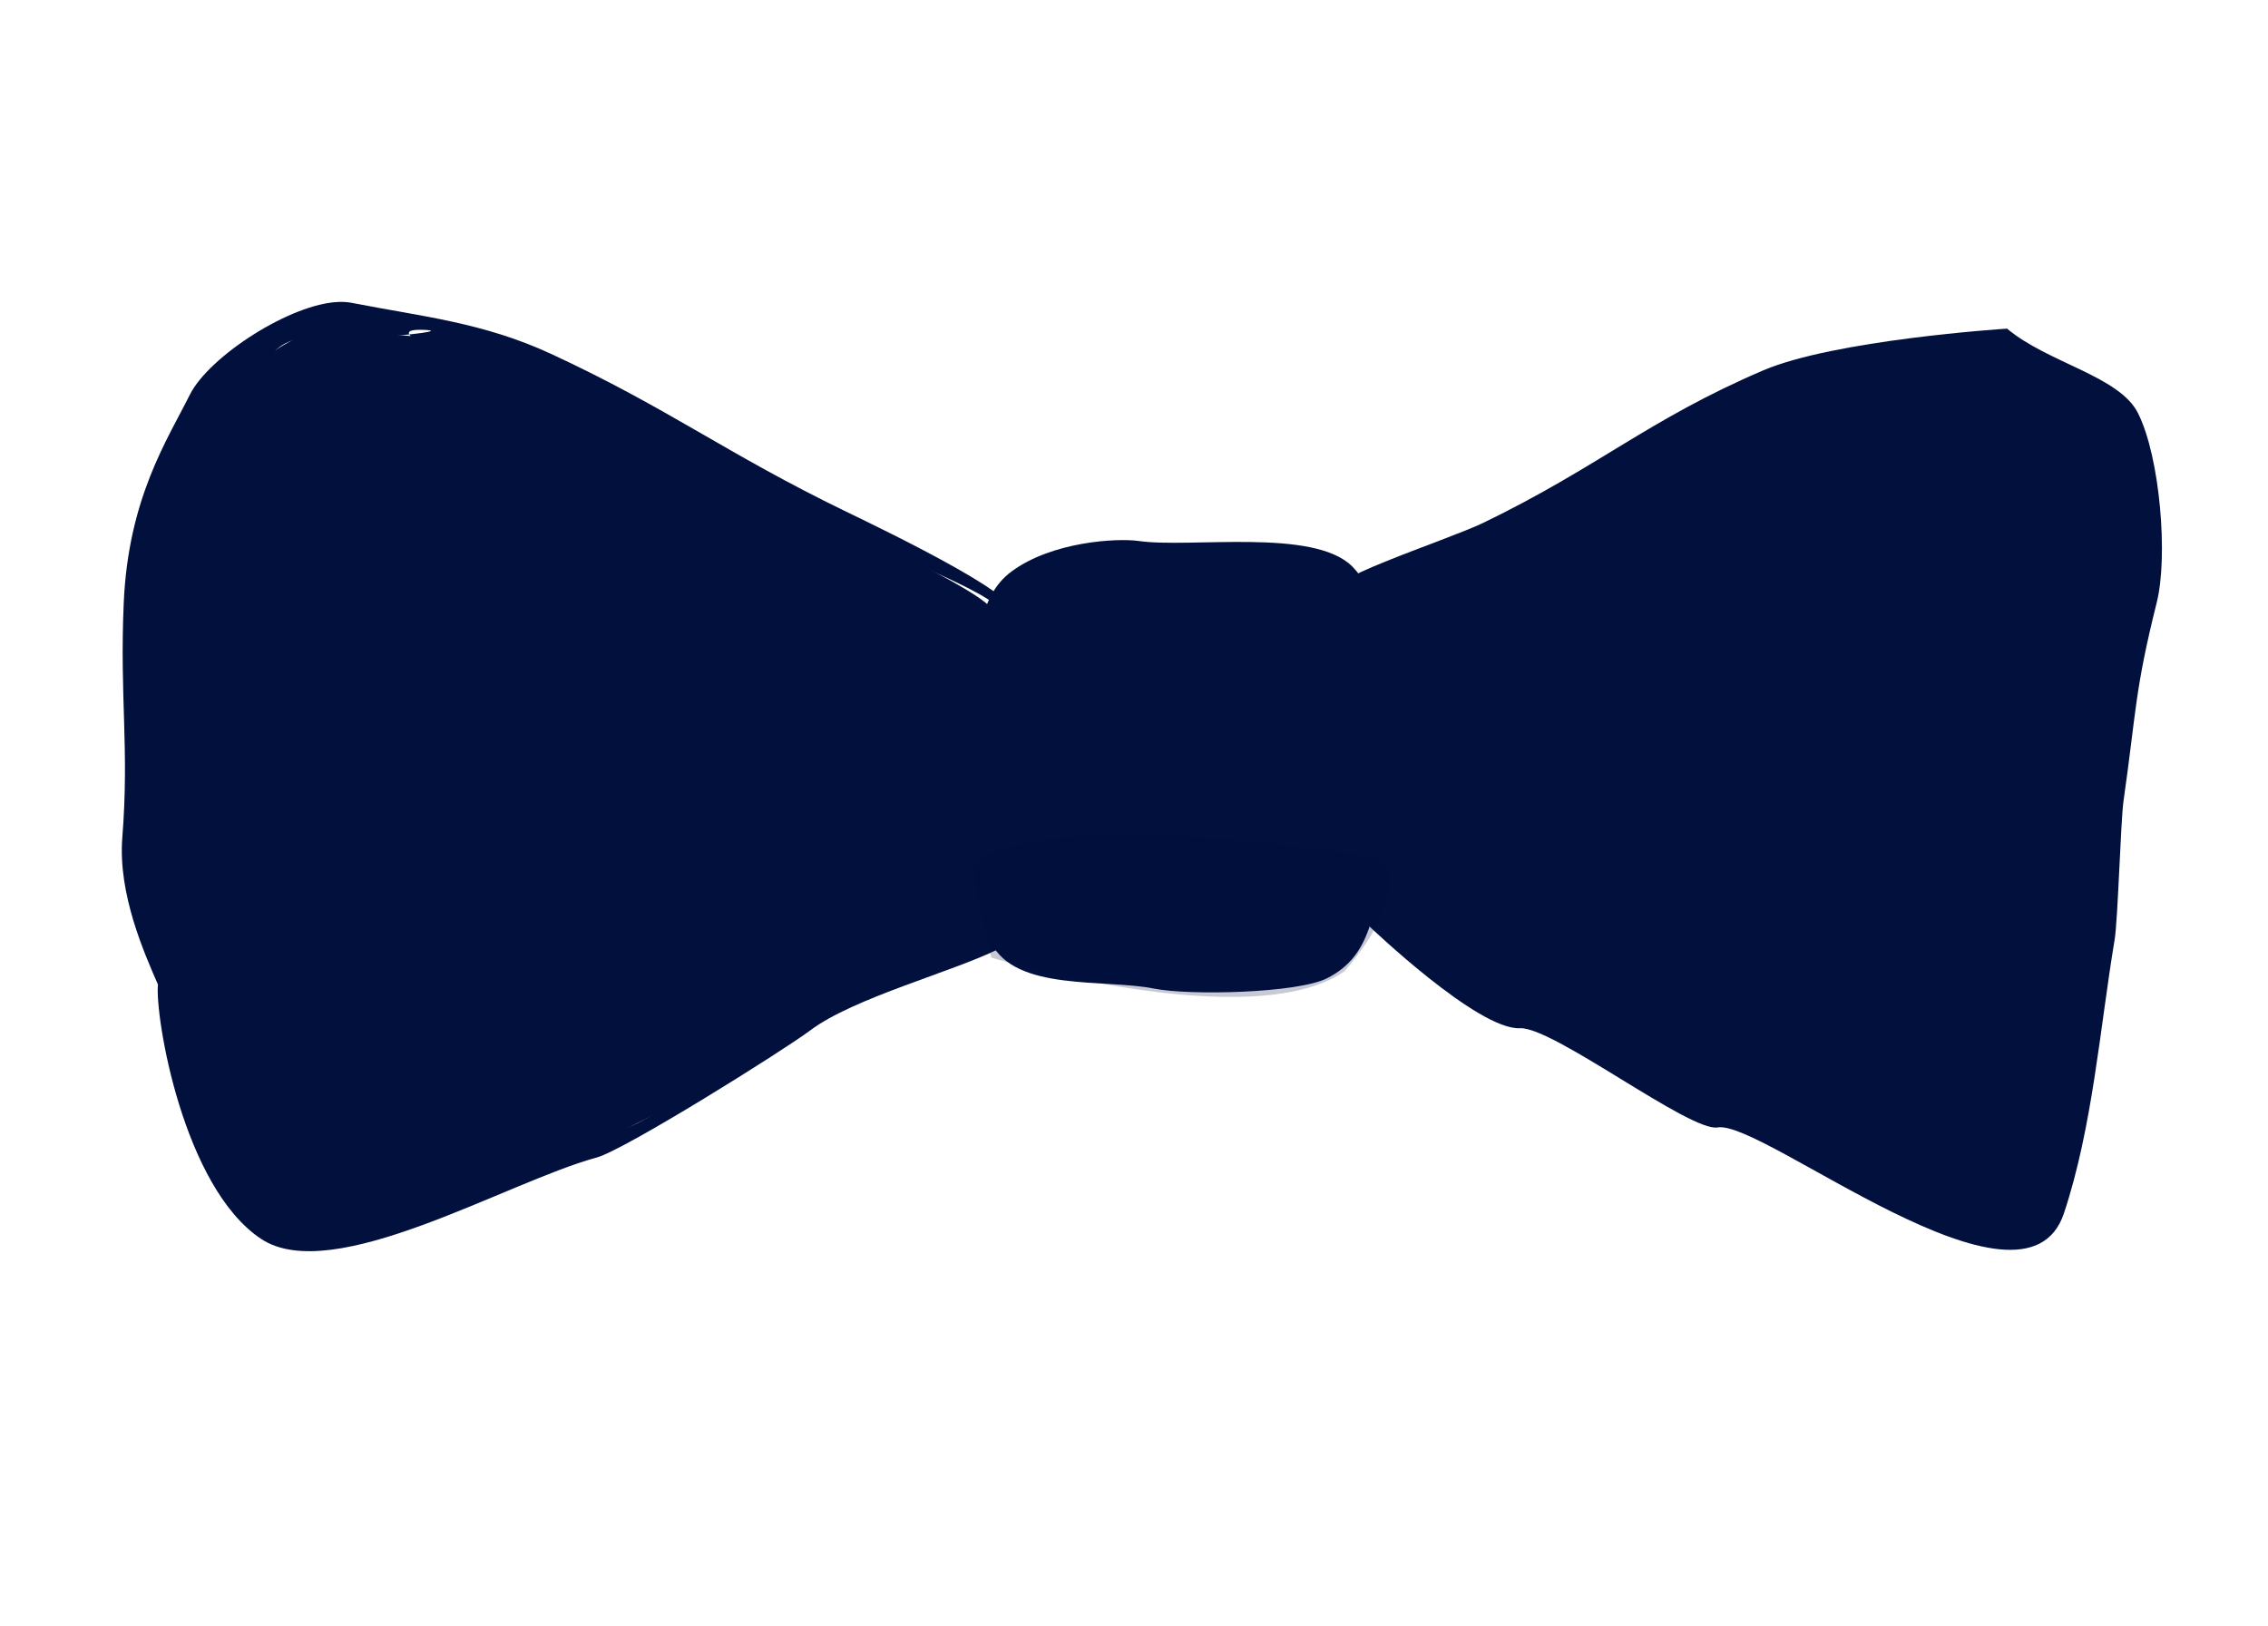 <?xml version="1.0"?><svg width="744.094" height="533.333" xmlns="http://www.w3.org/2000/svg" xmlns:xlink="http://www.w3.org/1999/xlink">
 <title>New BT title</title>
 <defs>
  <linearGradient y2="758.149" y1="810.219" xlink:href="#linearGradient2212" x2="245.75" x1="180.657" id="linearGradient4128" gradientUnits="userSpaceOnUse" gradientTransform="matrix(0.164,0,0,0.279,370.379,341.082)"/>
  <linearGradient y2="665.027" y1="810.219" xlink:href="#linearGradient2212" x2="157.143" x1="244.286" id="linearGradient4131" gradientUnits="userSpaceOnUse" gradientTransform="matrix(0.164,0,0,0.279,370.844,332.017)"/>
  <linearGradient y2="691.378" y1="802.695" xlink:href="#linearGradient2212" x2="256.58" x1="337.436" id="linearGradient4134" gradientUnits="userSpaceOnUse" gradientTransform="matrix(0.164,0,0,0.279,305.063,339.222)"/>
  <linearGradient y2="624.793" y1="810.219" xlink:href="#linearGradient2212" x2="203.704" x1="244.286" id="linearGradient4138" gradientUnits="userSpaceOnUse" gradientTransform="matrix(0.137,0,0,0.238,313.553,379.663)"/>
  <linearGradient id="linearGradient2212">
   <stop stop-color="#000000" offset="0" id="stop2214"/>
   <stop stop-color="#000000" stop-opacity="0" offset="1" id="stop2216"/>
  </linearGradient>
  <linearGradient y2="718.16" y1="810.219" xlink:href="#linearGradient2212" x2="225.93" x1="244.286" id="linearGradient2233" gradientUnits="userSpaceOnUse" gradientTransform="matrix(0.452,0,0,0.783,122.375,-32.899)"/>
  <linearGradient y2="718.16" y1="810.219" xlink:href="#linearGradient2212" x2="225.93" x1="244.286" id="linearGradient3991" gradientUnits="userSpaceOnUse" gradientTransform="matrix(0.541,0,0,0.919,94.415,-166.093)"/>
  <linearGradient y2="728.991" y1="810.219" xlink:href="#linearGradient2212" x2="222.393" x1="244.286" id="linearGradient3995" gradientUnits="userSpaceOnUse" gradientTransform="matrix(0.541,0,0,0.919,311.067,-189.825)"/>
  <linearGradient y2="758.149" y1="810.219" xlink:href="#linearGradient2212" x2="245.75" x1="244.286" id="linearGradient3999" gradientUnits="userSpaceOnUse" gradientTransform="matrix(0.541,0,0,0.919,309.536,-159.968)"/>
  <linearGradient y2="718.16" y1="810.219" xlink:href="#linearGradient2212" x2="225.93" x1="244.286" id="linearGradient4029" gradientUnits="userSpaceOnUse" gradientTransform="matrix(0.452,0,0,0.783,122.375,-32.899)"/>
  <linearGradient y2="718.16" y1="810.219" xlink:href="#linearGradient2212" x2="225.93" x1="244.286" id="linearGradient4031" gradientUnits="userSpaceOnUse" gradientTransform="matrix(0.541,0,0,0.919,94.415,-166.093)"/>
  <linearGradient y2="728.991" y1="810.219" xlink:href="#linearGradient2212" x2="222.393" x1="244.286" id="linearGradient4033" gradientUnits="userSpaceOnUse" gradientTransform="matrix(0.541,0,0,0.919,311.067,-189.825)"/>
  <linearGradient y2="758.149" y1="810.219" xlink:href="#linearGradient2212" x2="245.75" x1="244.286" id="linearGradient4035" gradientUnits="userSpaceOnUse" gradientTransform="matrix(0.541,0,0,0.919,309.536,-159.968)"/>
  <linearGradient y2="758.149" y1="857.732" xlink:href="#linearGradient2212" x2="245.75" x1="101.884" id="linearGradient1564" gradientUnits="userSpaceOnUse" gradientTransform="matrix(0.632,0,0,1.073,344.722,-554.253)"/>
  <linearGradient y2="707.904" y1="810.219" xlink:href="#linearGradient2212" x2="202.438" x1="244.286" id="linearGradient1567" gradientUnits="userSpaceOnUse" gradientTransform="matrix(0.632,0,0,1.073,346.509,-589.122)"/>
  <linearGradient y2="691.378" y1="859.479" xlink:href="#linearGradient2212" x2="256.58" x1="428.024" id="linearGradient1570" gradientUnits="userSpaceOnUse" gradientTransform="matrix(0.632,0,0,1.073,93.491,-561.406)"/>
  <linearGradient y2="703.666" y1="810.219" xlink:href="#linearGradient2212" x2="213.138" x1="244.286" id="linearGradient1574" gradientUnits="userSpaceOnUse" gradientTransform="matrix(0.527,0,0,0.915,126.143,-405.855)"/>
  <linearGradient y2="-0.244" y1="2.172" xlink:href="#linearGradient2212" x2="0.306" x1="0.471" id="linearGradient1593"/>
  <linearGradient y2="-0.353" y1="4.006" xlink:href="#linearGradient2212" x2="0.5" x1="1.56" id="linearGradient1595"/>
  <linearGradient y2="-1.057" y1="3.021" xlink:href="#linearGradient2212" x2="0.347" x1="0.668" id="linearGradient1597"/>
  <linearGradient y2="0.217" y1="4.038" xlink:href="#linearGradient2212" x2="0.82" x1="-0.511" id="linearGradient1599"/>
 </defs>
 <g>
  <title>Layer 1</title>
  <g id="layer1">
   <g id="g1581">
    <path stroke-width="0" fill="#01103d" fill-rule="evenodd" stroke="#cccccc" stroke-miterlimit="4" id="path1543" d="m446.426,201.771c-13.142,-1.877 27.669,-21.284 39.619,-27.066c37.862,-18.318 55.787,-33.814 93.527,-49.989c23.306,-9.988 38.362,1.254 62.079,-8.232c15.235,-6.094 44.415,11.544 51.022,24.759c7.243,14.486 14.009,33.642 10.254,48.661c-7.295,29.178 -10.891,55.743 -15.145,85.526c-0.925,6.473 -1.286,36.456 -2.361,42.906c-4.828,28.969 -4.657,47.781 -14.05,75.959c-13.095,39.286 -60.78,-14.343 -89.43,-21.256c-8.891,-2.145 -38.767,-11.789 -75.102,-36.448c-14.275,-9.687 -34.172,-22.012 -56.207,-34.442c-2.92,-50.461 -1.075,-73.662 -1.613,-74.2"/>
    <path stroke-width="0" fill="#01103d" fill-rule="evenodd" stroke="#cccccc" stroke-miterlimit="4" id="path1545" d="m323.903,202.485c13.259,-1.798 -38.377,-25.352 -50.434,-30.89c-38.199,-17.545 -55.872,-35.829 -93.466,-52.349c-21.77,-9.567 -42.015,-7.722 -64.343,-10.974c-20.717,-3.018 -37.26,15.143 -43.926,27.801c-7.307,13.874 -23.055,35.165 -24.498,66.932c-1.307,28.78 0.152,40.497 2.787,69.204c1.571,17.122 4.879,26.973 5.964,45.507c1.644,28.086 -0.658,59.35 26.08,80.592c30.635,24.338 83.673,-15.962 112.578,-23.411c8.906,-2.295 59.569,-30.587 68.33,-36.824c13.924,-9.914 53.718,-19.773 61.983,-33.652c6.05,-10.16 4.661,0.758 5.203,0.244"/>
    <path stroke-width="0" fill="#01103d" fill-rule="evenodd" stroke="#cccccc" stroke-miterlimit="4" id="path1547" d="m111.331,99.036c-15.865,0.42 -42.779,17.903 -49.027,30.401c-7.494,14.987 -20.235,34.105 -21.715,68.42c-1.34,31.089 1.856,47.611 -0.465,76.947c-1.464,18.508 7.306,38.05 11.692,48.142c-1.006,10.601 8.242,66.465 33.854,83.447c23.559,15.621 80.47,-18.659 110.112,-26.706c9.133,-2.479 61.088,-34.977 70.072,-41.715c14.279,-10.709 46.786,-19.196 61.751,-26.678c0.011,-0.005 0.026,-0.031 0.036,-0.036c0.054,-0.029 0.132,-0.076 0.183,-0.109c0.557,-0.389 0.937,-1.046 1.423,-1.533l0,-108.429c13.597,-1.942 -39.35,-27.412 -51.714,-33.394c-39.173,-18.952 -58.198,-33.869 -96.75,-51.714c-22.325,-10.334 -42.322,-12.228 -65.072,-16.679c-1.432,-0.28 -2.888,-0.404 -4.379,-0.365zm-4.141,11.533c-10.082,2.616 45.072,-1.736 32.241,-2.354c-21.824,-1.051 29.617,17.575 50.694,26.906c36.395,16.113 31.122,18.627 93.137,42.891c11.977,4.686 55.409,22.133 42.573,23.887l-2.682,104.176c-0.509,0.486 -0.906,1.13 -1.533,1.46c-0.01,0.005 -0.026,0.032 -0.036,0.036c-14.128,6.756 -41,11.069 -54.48,20.739c-8.481,6.083 -53.962,40.952 -62.818,41.906c-34.242,3.689 -87.738,45.927 -109.979,31.823c-24.179,-15.333 -26.185,-25.729 -27.217,-53.149c-0.687,-18.258 -6.891,-50.727 -10.414,-66.045c-6.073,-26.407 -4.746,-66.945 -3.481,-95.015c1.397,-30.983 16.56,-31.147 25.838,-52.5c10.654,-24.519 13.269,-24.132 28.157,-24.763z"/>
    <path stroke-width="0" fill="#01103d" fill-rule="evenodd" stroke="#cccccc" stroke-miterlimit="4" id="path1549" d="m658.493,107.803c-1.276,0.061 -56.775,3.734 -80.081,13.723c-37.74,16.174 -53.922,31.666 -91.783,49.983c-11.95,5.782 -58.695,20.654 -45.553,22.531l7.667,109.324c0.479,0.479 36.126,34.603 49.927,33.916c10.84,-0.54 55.828,34.118 64.838,32.542c14.823,-2.592 100.54,67.45 113.636,28.164c9.393,-28.178 11.804,-60.785 16.632,-89.755c1.075,-6.45 1.99,-39.03 2.915,-45.503c4.255,-29.783 3.61,-35.934 10.905,-65.112c3.755,-15.019 1.115,-47.562 -6.128,-62.047c-6.143,-12.286 -29.561,-16.471 -42.974,-27.767zm-12.355,12.117c15.111,-0.513 38.405,11.536 43.864,23.036c6.463,13.616 13.403,43.255 10.052,57.373c-6.509,27.426 -12.006,40.225 -15.803,68.22c-0.825,6.085 -1.933,31.822 -2.892,37.884c-4.308,27.23 -10.314,53.833 -18.695,80.319c-11.685,36.927 -83.18,-32.296 -113.371,-32.296c-8.162,-0 -27.654,-17.1 -35.402,-23.221c-12.315,-9.729 -63.123,-46.876 -69.411,-32.69c-7.158,16.149 -20.385,-1.012 -22.483,16.284l29.128,-111.466c-11.727,-1.765 33.958,-24.866 44.622,-30.3c33.785,-17.218 51.51,-24.005 85.187,-39.208c20.797,-9.389 33.778,-6.04 54.941,-14.956c1.009,-0.425 4.732,2.792 10.264,1.023z"/>
    <path stroke-width="0" fill="#01103d" fill-rule="evenodd" stroke="#cccccc" stroke-miterlimit="4" id="path1551" d="m331.856,187.466c-11.181,8.286 -10.929,23.864 -13.347,38.373c-2.657,15.942 0,35.446 0,51.72c0,10.456 3.1,24.553 6.674,31.699c8.011,16.023 37.174,11.773 53.388,15.015c11.777,2.355 47.067,1.492 56.725,-3.337c15.007,-7.504 15.044,-21.801 20.021,-41.709c3.893,-15.572 3.337,-38.57 3.337,-55.056c0,-12.171 -7.856,-31.213 -15.015,-38.373c-12.664,-12.664 -53.041,-5.909 -70.072,-8.342c-7.102,-1.015 -28.456,0.188 -41.709,10.01z"/>
    <path stroke-width="0" fill="#01103d" stroke="#cccccc" stroke-linecap="round" stroke-miterlimit="4" id="path1553" d="m225.769,297.242l38.282,-13.137l32.31,-16.184l20.527,-5.498l0.726,6.714c0,0 -18.629,2.147 -43.517,14.129c-24.563,6.925 -56.034,19.493 -56.034,19.493l7.706,-5.518z"/>
    <path stroke-width="0" fill="#01103d" fill-opacity="0.222" stroke="#cccccc" stroke-miterlimit="4" id="path1555" d="m319.431,282.292c33.047,-18.704 134.185,-0.582 134.185,-0.582c0,0 9.958,10.689 -12.517,36.901c-30.62,21.261 -115.828,-4.47 -115.828,-4.47c0,0 -5.447,-19.006 -5.84,-31.849z"/>
    <path stroke-width="0" fill="#01103d" stroke="#cccccc" stroke-linecap="round" stroke-miterlimit="4" id="path1557" d="m214.412,210.111l26.177,6.042l19.024,4.254l56.768,14.112l0.152,16.975l-12.828,-15.083l-89.294,-26.299z"/>
    <path stroke-width="0" fill="#01103d" stroke="#cccccc" stroke-linecap="round" stroke-miterlimit="4" id="path1559" d="m463.854,233.356l17.236,-3.793l14.554,-1.11l42.463,-14.498l-46.339,19.657l-36.073,7.269l8.158,-7.524z"/>
    <path stroke-width="0" fill="#01103d" stroke="#cccccc" stroke-linecap="round" stroke-miterlimit="4" id="path1561" d="m462.066,268.224l5.614,6.936l17.236,4.254l21.006,8.747l16.245,8.034l-68.259,-20.447l8.158,-7.524z"/>
   </g>
  </g>
 </g>
</svg>